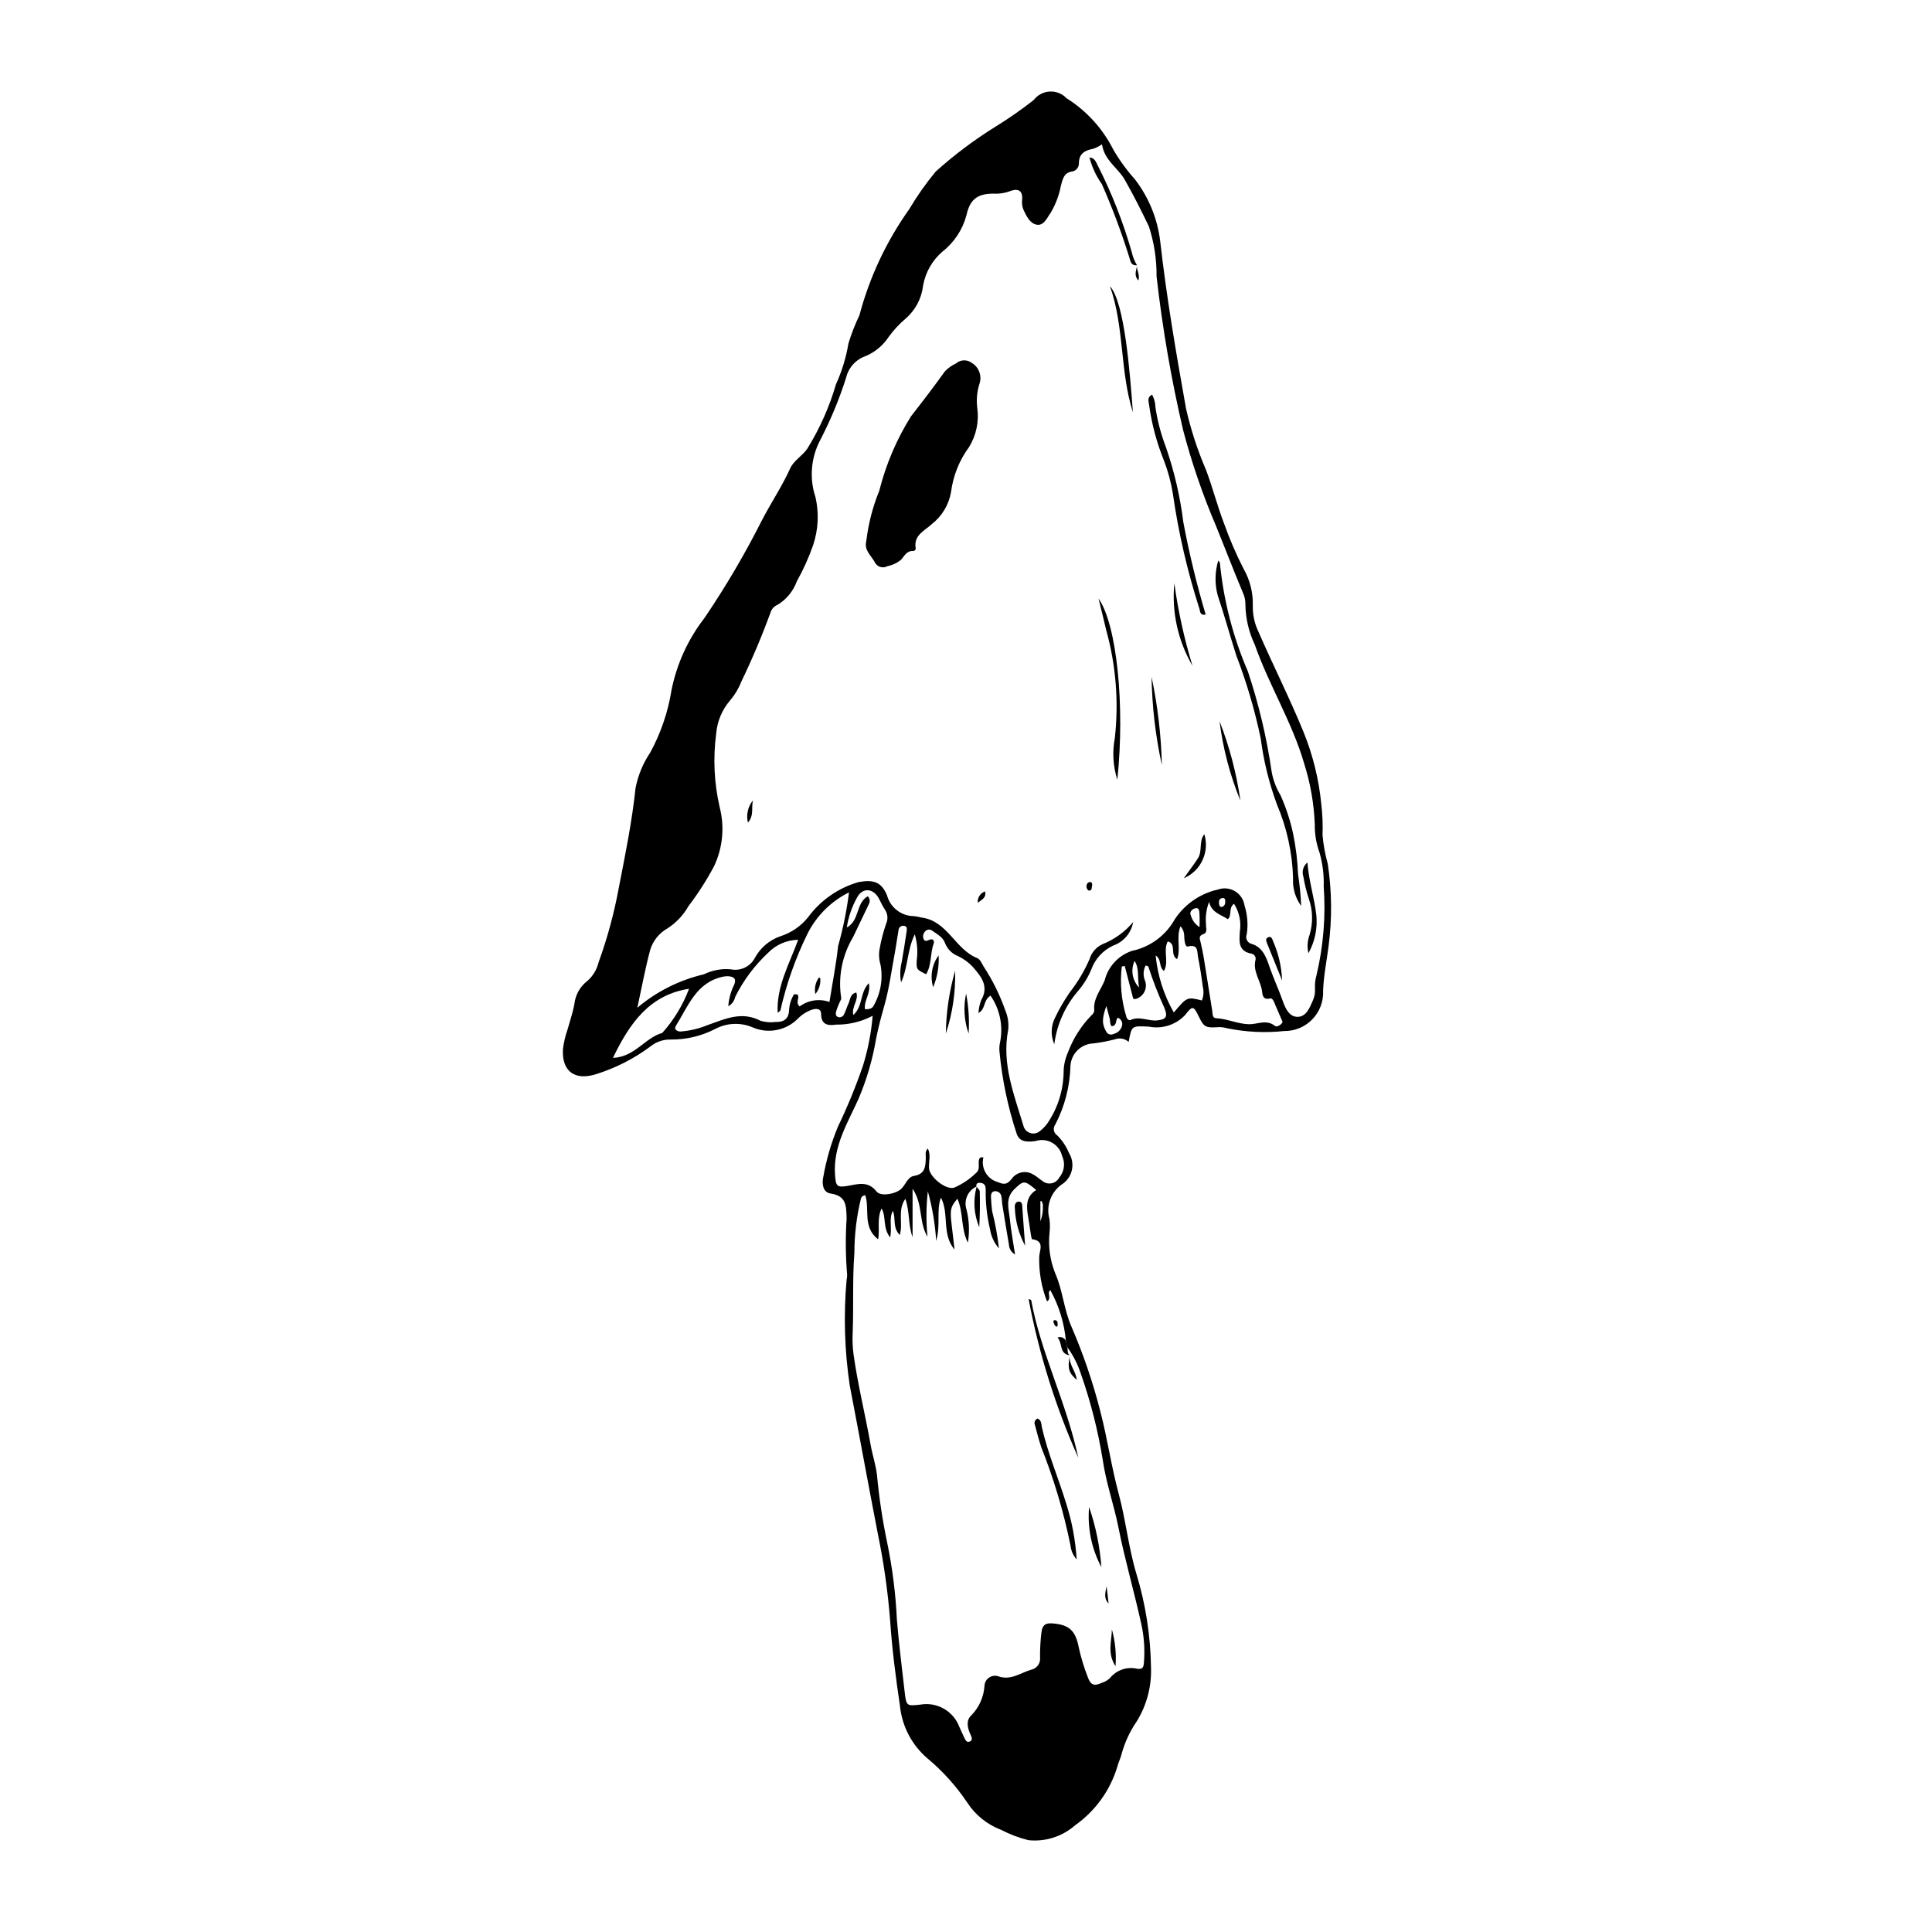 <?xml version="1.0" encoding="UTF-8"?>
<!-- Uploaded to: SVG Repo, www.svgrepo.com, Generator: SVG Repo Mixer Tools -->
<svg fill="#000000" width="800px" height="800px" version="1.1" viewBox="144 144 512 512" xmlns="http://www.w3.org/2000/svg">
 <g>
  <path d="m495.88 372.96c-0.707-2.512-1.172-5.086-1.395-7.688 0.102-2.703-0.008-5.406-0.32-8.09-0.637-6.582-2.219-13.039-4.703-19.168-3.707-9.055-8.125-17.781-12.023-26.742-0.988-2.098-1.477-4.394-1.434-6.715 0.109-3.422-0.73-6.809-2.426-9.789-1.984-3.871-3.715-7.867-5.172-11.969-1.809-4.707-3.027-9.586-4.812-14.297v0.004c-2.266-5.258-4.039-10.711-5.297-16.297-2.633-14.723-5.16-29.48-6.84-44.344-0.727-5.949-3.039-11.594-6.695-16.344-2.172-2.422-4.09-5.059-5.723-7.867-2.812-5.586-7.098-10.297-12.395-13.625-1.156-1.219-2.789-1.863-4.465-1.773-1.676 0.094-3.227 0.918-4.242 2.254-3.301 2.594-6.754 4.992-10.332 7.188-5.551 3.461-10.785 7.402-15.645 11.777-2.602 3.141-4.953 6.484-7.031 9.996-6.043 8.5-10.508 18.016-13.18 28.098-1.16 2.402-2.133 4.894-2.902 7.449-0.625 3.734-1.734 7.375-3.305 10.82-1.754 6.023-4.316 11.773-7.621 17.105-1.352 1.918-3.586 3.133-4.504 5.164-2.141 4.734-5.031 9.031-7.422 13.617-4.531 9-9.641 17.695-15.297 26.039-4.352 5.613-7.344 12.156-8.742 19.121-0.922 5.801-2.828 11.398-5.644 16.555-1.906 2.84-3.227 6.031-3.887 9.391-0.922 8.816-2.691 17.477-4.383 26.156-1.242 6.84-3.059 13.566-5.43 20.102-0.457 1.871-1.473 3.559-2.914 4.84-1.977 1.5-3.242 3.754-3.492 6.227-0.43 2.293-1.191 4.465-1.805 6.691-0.586 1.668-0.992 3.398-1.211 5.152-0.363 5.914 3.144 8.477 8.805 6.656v0.004c5.191-1.629 10.07-4.125 14.434-7.379 1.496-1.203 3.375-1.84 5.297-1.789 4.098 0.039 8.145-0.918 11.789-2.793 3.039-1.625 6.644-1.805 9.824-0.484 4.109 1.84 8.926 0.941 12.098-2.25 1.055-1.078 2.34-1.902 3.766-2.402 1.098-0.309 2.394-0.402 2.406 1.211 0.02 2.883 1.965 3.078 3.918 2.758v0.004c3.391 0.043 6.734-0.758 9.734-2.34-0.371 4.469-1.227 8.883-2.547 13.168-1.898 5.531-4.121 10.949-6.66 16.223-1.773 4.277-3.07 8.734-3.871 13.293-0.406 1.77-0.133 4.102 1.895 4.406 4.273 0.641 4.164 3.238 4.285 6.594-0.328 5.004-0.281 10.023 0.141 15.02-0.004 0.406-0.051 0.812-0.141 1.211-0.836 9.359-0.559 18.785 0.832 28.078 2.523 13.074 4.894 26.18 7.434 39.25 1.57 7.594 2.66 15.277 3.266 23.004 0.504 7.617 1.504 15.164 2.609 22.695 0.559 5.363 3.148 10.309 7.238 13.816 4.07 3.391 7.637 7.344 10.59 11.742 2.144 3.309 5.293 5.844 8.98 7.234 2.293 1.195 4.719 2.113 7.227 2.734 4.504 0.473 9-0.965 12.395-3.965 5.352-3.781 9.285-9.246 11.172-15.52 0.305-1.184 0.891-2.297 1.164-3.484v-0.004c0.84-3.027 2.18-5.894 3.961-8.484 2.644-4.269 3.965-9.227 3.797-14.246-0.113-8.422-1.414-16.785-3.859-24.844-2.098-6.934-2.816-14.277-4.711-21.285-1.957-7.234-2.981-14.645-4.883-21.887h0.004c-1.949-7.644-4.5-15.121-7.629-22.363-2.012-4.562-2.293-9.535-4.266-14.047h-0.004c-1.387-3.418-1.918-7.121-1.547-10.793 0.145-1.219 0.137-2.453-0.016-3.676-1.008-3.609 0.48-7.453 3.656-9.445 2.512-1.887 3.172-5.375 1.527-8.051-0.723-1.75-1.785-3.344-3.121-4.688-0.469-0.301-0.793-0.781-0.891-1.332-0.094-0.547 0.043-1.113 0.383-1.555 2.512-4.832 3.883-10.18 4.012-15.625 0.242-3.231 2.879-5.754 6.113-5.859 1.891-0.234 3.766-0.59 5.613-1.059 1.262-0.492 2.688-0.234 3.695 0.668 0.816-4.434 0.809-4.238 5.328-4.055 3.527 0.707 7.168-0.457 9.637-3.074 1.953-2.516 2.203-2.512 3.59 0.336 1.434 2.934 1.789 3.098 5.445 2.871l0.004-0.004c0.68 0.004 1.355 0.102 2.012 0.289 4.988 1.035 10.105 1.289 15.172 0.754 2.816 0.043 5.527-1.078 7.484-3.102 1.961-2.027 2.996-4.769 2.859-7.582 0.141-3.969 0.938-7.836 1.441-11.738v-0.004c0.957-7.254 0.891-14.609-0.199-21.852zm-176.37 44.777c-4.629 1.285-7.199 6.356-13.07 6.613 4.41-9.164 9.68-16.699 20.164-18.312l-0.004 0.004c-1.617 4.305-4.023 8.27-7.09 11.695zm44.305-8.211v0.004c-2.668-0.941-5.633-0.496-7.902 1.191-1.266-1.125 0.195-2.363-0.613-3.188-0.418 0-0.832-0.098-0.898 0.016h-0.004c-0.785 1.285-1.23 2.75-1.293 4.254-0.109 2.266-1.453 3.082-3.519 3.027-1.348 0.18-2.723 0.078-4.027-0.305-5.004-2.644-9.516-0.457-14.074 1.148-2.266 0.934-4.664 1.5-7.106 1.684-0.934 0.023-1.848-0.566-1.281-1.473 3.254-5.195 5.383-11.516 12.469-13.047 0.527-0.117 1.066-0.156 1.605-0.109 1.289 0.133 2 0.621 1.434 2.137-0.914 1.812-1.457 3.785-1.605 5.809 0.941-0.531 1.609-1.441 1.836-2.496 2.184-4.375 5.129-8.32 8.699-11.66 2.098-2.164 4.969-3.41 7.984-3.465-2.367 6.504-5.785 12.352-5.43 19.355 0.363-0.328 0.699-0.477 0.73-0.676 1.598-7.031 4.012-13.852 7.195-20.324 2.383-4.734 6.238-8.566 10.984-10.922-0.609 4.809-1.574 9.566-2.891 14.23-0.523 4.844-1.473 9.645-2.293 14.812zm9.422 1.93c-0.402-2.277 1.652-4.227 1.008-6.914-2.414 2.481-1.484 6.117-4.113 8.445-0.512-2.297 1.52-3.977 0.793-5.969-1.676 0.406-1.574 1.863-2.059 2.902-0.457 0.98-0.738 2.047-1.246 2.996h0.004c-0.266 0.504-0.832 0.77-1.391 0.652-0.914-0.242-0.777-1.02-0.617-1.641v-0.004c0.246-0.773 0.539-1.531 0.879-2.269 0.148-0.375 0.449-0.746 0.441-1.117-0.887-5.59 0.219-11.312 3.125-16.172 1.289-2.691 2.578-5.387 3.867-8.082 0.398-0.84 1.012-1.676 0.051-2.769-3.231 1.797-2.102 6.422-5.57 8.289l-0.004 0.004c0.43-2.82 1.367-5.535 2.762-8.023 1.461-2.648 4.258-2.418 5.742 0.32 0.516 0.953 0.941 1.973 1.547 2.863l-0.004 0.004c0.805 1.102 0.953 2.551 0.391 3.793-0.754 2.18-1.332 4.414-1.734 6.684-0.258 1.387-0.184 2.812 0.227 4.164 0.719 3.754 0.062 7.641-1.844 10.957-0.352 0.742-1.27 0.926-2.254 0.891zm49.105 74.438v0.004c2.309 4.148 3.715 8.734 4.125 13.461l0.309 1.578c1.609 2.184 2.852 4.609 3.684 7.191 2.602 7.422 4.539 15.059 5.789 22.82 0.852 5.977 2.961 11.859 4.152 17.855 1.695 8.531 4.137 16.879 6.008 25.359 0.785 3.461 1.035 7.019 0.734 10.555-0.102 1.117-0.348 1.719-1.73 1.531-2.695-0.656-5.527 0.305-7.262 2.465-0.602 0.562-1.316 0.984-2.102 1.234-2.047 0.953-3.012 0.676-3.769-1.477-0.992-2.535-1.789-5.141-2.379-7.801-0.871-4.621-2.609-6.027-6.672-6.426-1.938-0.191-2.984 0.141-3.246 2.426h-0.004c-0.254 2.16-0.371 4.336-0.355 6.512 0.203 1.551-0.824 2.992-2.352 3.312-2.875 0.844-5.383 2.93-8.789 1.723l-0.004-0.004c-0.812-0.246-1.699-0.105-2.394 0.383-0.699 0.488-1.133 1.27-1.18 2.121-0.18 2.957-1.422 5.75-3.492 7.871-1.527 1.355-0.996 3.519-0.094 5.363 0.273 0.562 0.484 1.383-0.496 1.629-0.676 0.172-0.949-0.422-1.184-0.891-0.488-0.969-0.895-1.98-1.367-2.961v0.004c-1.559-4.273-5.969-6.797-10.441-5.981-3.438 0.367-3.644 0.395-4.047-3.051-0.75-6.492-1.551-12.98-2.102-19.504h0.004c-0.32-6.789-1.168-13.547-2.535-20.203-1.266-5.988-2.18-12.043-2.742-18.137-0.332-2.719-1.207-5.289-1.68-7.949-1.422-8.027-3.41-15.945-4.535-24.031-0.242-1.879-0.32-3.777-0.223-5.672 0.277-7.062-0.09-14.18 0.453-21.184 0.004-4.844 0.586-9.676 1.734-14.383 0.133-0.402 0.328-0.711 1.125-0.922 1.309 3.703-0.832 8.465 3.441 11.723 0.477-2.777-0.383-5.516 0.906-8.18 1.309 2.242 0.223 5.086 2.269 7.668 0.578-2.688-0.402-4.867 0.711-7.039 0.891 2.035-0.176 4.34 1.848 6.406 0.914-3.258-0.676-6.527 1.473-9.598 1.223 3.574 0.715 6.977 1.914 10.145v-12.816c2.848 4.215 1.551 8.66 3.949 12.746-0.387-4.012-0.355-8.051 0.098-12.051 1.191 4.289 1.934 8.688 2.207 13.133 1.246-4.379-0.016-8.039 1.258-11.477 2.266 4.285 0.121 9.641 3.609 13.781-1.098-10.297-1.797-10.438 0.754-13.488 1.672 3.707 0.844 7.859 2.789 11.652 0.469-2.922 0.344-5.906-0.367-8.777-0.793-2.398 0.328-5.008 2.613-6.082-0.148-1.074 0.637-1.074 1.277-0.965 0.949 0.164 1.215 0.855 1.191 1.805l0.004 0.004c-0.055 3.535 0.332 7.062 1.152 10.5 0.293 1.867 1.109 3.609 2.352 5.027-0.371-3.336-0.973-6.644-1.809-9.895-0.145-1.211-0.234-2.434-0.297-3.652-0.035-0.699 0.102-1.465 0.914-1.594h0.004c0.848-0.117 1.645 0.438 1.828 1.273 0.121 0.668 0.191 1.34 0.219 2.016 0.582 3.625 1.164 7.25 1.797 10.863v-0.004c0.051 1.094 0.66 2.082 1.617 2.609-0.492-3.262-1.066-6.281-1.371-9.324-0.273-2.738-1.34-5.578 1.246-8.035 2.367-2.25 2.598-2.391 5.731 0.277-2.988 1.883-2.566 4.699-2.059 7.551 0.238 1.336 0.391 2.688 0.613 4.027 0.086 0.516 0.199 1.438 0.395 1.465 3.418 0.453 1.891 3.027 1.852 4.664v0.004c-0.105 4.035 0.594 8.051 2.066 11.812 1.328-0.84-0.117-2.188 0.863-2.996zm-2.629-18.223v-5.348l0.34-0.008c0.109 0.371 0.367 0.766 0.309 1.105 0.086 1.449-0.133 2.898-0.648 4.254zm5.75-17.332 0.004 0.004c0.895 1.895 0.598 4.137-0.762 5.731-0.418 0.797-1.18 1.355-2.066 1.52-0.887 0.16-1.797-0.094-2.473-0.691-0.805-0.496-1.484-1.215-2.324-1.637l0.004 0.004c-1.922-1.219-4.461-0.703-5.758 1.164-1.133 1.387-1.867 1.617-3.688 0.824-2.82-0.801-4.496-3.695-3.789-6.543-0.867-0.133-1.113 0.195-1.207 0.824-0.172 1.148 0.406 2.422-0.828 3.387h0.004c-1.656 1.605-3.594 2.898-5.711 3.812-2.199 0.691-6.547-2.812-6.68-5.168-0.098-1.691 0.551-3.445-0.293-5.188-0.855 0.773-0.523 1.648-0.551 2.422-0.078 2.242-0.09 4.324-3.125 4.82-1.688 0.277-2.199 2.293-3.359 3.414-1.414 1.367-5.453 2.156-6.578 0.719-2.301-2.938-5.062-1.914-7.758-1.465-2.82 0.473-3.019-0.055-3.231-2.926-0.566-7.637 3.379-13.797 6.262-20.254h-0.004c2.125-5 3.656-10.234 4.574-15.59 0.586-3.066 1.379-6.016 2.227-9.004 1.258-4.422 1.863-9.031 2.707-13.566 0.398-2.137 0.684-4.293 1.055-6.434h0.004c0.012-0.344 0.172-0.668 0.434-0.891 0.266-0.223 0.609-0.324 0.949-0.281 1.016 0.102 0.836 0.945 0.75 1.551-0.387 2.688-0.82 5.371-1.289 8.047-0.438 1.766-0.496 3.606-0.172 5.398 1.922-4.203 1.531-8.41 3.637-12.734h-0.004c0.668 2.258 0.84 4.633 0.508 6.961-0.062 2.32-0.113 2.32 2.496 3.621 1.527-2.5 1.031-5.519 2.012-8.137 0.238-0.637-0.121-1.418-1.105-1.012-0.66 0.273-1.316 0.629-1.617-0.316v0.004c-0.219-0.668-0.043-1.402 0.453-1.898 0.457-0.555 1.273-0.648 1.844-0.211 1.301 0.953 2.879 1.684 3.445 3.356 0.602 1.531 1.809 2.742 3.332 3.356 1.48 0.695 2.824 1.656 3.957 2.84 2.164 2.516 4.473 5.121 2.266 8.891-0.402 1.09-0.645 2.234-0.719 3.394 1.98-1.027 1.195-3.383 3.203-4.602 2.445 3.543 3.371 7.918 2.57 12.152-0.23 0.922-0.289 1.883-0.18 2.832 0.695 7.297 2.203 14.5 4.492 21.465 0.609 1.965 2.086 2.527 5.031 2.086 1.461-0.477 3.055-0.32 4.394 0.43s2.305 2.027 2.66 3.523zm15.871-34.457h0.004c-0.297 1.066-1.156 1.883-2.234 2.125-0.355 0.188-0.773 0.215-1.152 0.082-0.379-0.137-0.684-0.422-0.84-0.793-1.051-1.887-1.156-3.281 0.09-6.691 0.383 1.453 0.602 2.359 0.859 3.25 0.203 0.711 0.008 1.566 0.559 2.125 1.496-0.211 0.902-1.598 1.586-2.266 0.898 0.305 1.395 1.262 1.133 2.168zm9.383-1.469c-2.363 0.281-4.707-1.23-7.133-0.094-0.461 0.215-1.004-0.398-1.121-0.961-1.297-4.277-1.699-8.773-1.18-13.207 0.012-0.047 0.25-0.051 0.785-0.148l2.25 8.676c0.238 0.016 0.547 0.133 0.738 0.035h0.004c0.996-0.309 1.816-1.02 2.262-1.961 0.441-0.945 0.469-2.031 0.07-2.996-0.5-1.27-0.422-2.695 0.211-3.902 0.273 0.113 0.68 0.168 0.723 0.32h-0.004c1.207 3.731 2.633 7.391 4.266 10.957 0.914 2.332 0.484 3-1.871 3.281zm-6.039-15.754c1.305 2.027 0.676 4.289 1.195 7.051-1.816-1.875-2.293-4.68-1.195-7.051zm17.84 10.477c-3.926-0.977-3.926-0.977-7.449 3.184v-0.004c-2.652-4.633-4.293-9.777-4.809-15.094 1.668 1.031 0.734 2.992 2.195 4.094 1.422-2.492-0.312-5.332 1.016-7.84 2.418 0.68 0.457 3.547 2.477 4.711 1.047-2.754-0.324-5.773 0.895-8.715 1.254 1.402 0.891 2.668 1.078 3.801 0.113 0.672 0.246 1.727 0.945 1.551 2.773-0.695 2.356 1.469 2.629 2.836 0.539 2.664 0.938 5.359 1.301 8.055h0.004c0.246 1.145 0.145 2.336-0.281 3.422zm-1.953-24.375c1.246-0.445 1.246 0.645 1.305 1.387 0.086 1.066 0.023 2.148 0.023 3.547-1.109-0.691-1.922-1.77-2.285-3.023-0.473-0.914 0.172-1.629 0.957-1.91zm21.371 31.164c-2.285-1.887-4.609-0.453-6.941-0.496-2.918-0.051-5.719-1.438-8.715-1.594-1.062-0.055-0.898-1.191-1.023-1.953-0.781-4.828-1.531-9.66-2.316-14.484-0.195-1.207-0.496-2.394-0.746-3.59-0.184-0.887-0.723-1.77 0.723-2.273 1.188-0.41 0.629-1.629 0.691-2.516-0.211-2.043 0.07-4.106 0.82-6.016 0.617 2.852 3.094 3.352 4.965 4.59 1.176-1.043 0.082-2.938 1.629-4.09 1.391 2.172 1.941 4.773 1.555 7.32-0.168 2.715-0.5 5.254 3.129 5.922v-0.004c0.711 0.164 1.168 0.859 1.027 1.578-0.844 3.164 1.457 5.656 1.75 8.578 0.094 0.941 0.344 2.16 2.082 1.703 0.742-0.195 1.098 1.023 1.414 1.777 0.629 1.496 1.289 2.981 1.93 4.461-0.418 0.879-1.613 1.383-1.973 1.086zm-13.965-33.938c0.191-0.031 0.383 0.023 0.527 0.152 0.141 0.133 0.215 0.32 0.199 0.512 0.023 0.664-0.035 1.375-0.734 1.637-0.703 0.258-0.871-0.383-0.914-0.875-0.062-0.668 0.051-1.32 0.922-1.426zm24.93 20.402v-0.004c-0.344 1.176-0.484 2.402-0.418 3.625 0.074 1.098-0.129 2.191-0.59 3.188-0.824 1.902-1.73 4.199-3.922 4.273-2.211 0.074-3.262-2.039-3.981-4.074-1.031-2.922-2.328-5.746-3.375-8.664-0.832-2.32-1.668-5.629-4.894-6.582h0.004c-0.547-0.121-1.008-0.477-1.266-0.977-0.254-0.496-0.277-1.078-0.059-1.594 0.391-2.543 0.191-5.144-0.586-7.598-0.227-1.566-1.137-2.949-2.488-3.773-1.352-0.828-3-1.008-4.496-0.492-4.699 1.039-8.812 3.856-11.48 7.863-2.394 4.332-6.559 7.41-11.406 8.422-3.57 1.211-6.285 4.156-7.199 7.812-1.027 2.559-3.109 4.859-2.746 7.953v0.004c-0.062 0.535-0.352 1.016-0.789 1.332-2.75 2.832-4.875 6.207-6.246 9.914-0.711 1.617-1.086 3.367-1.098 5.137-0.074 4.793-1.539 9.461-4.219 13.434-0.543 0.781-1.199 1.477-1.945 2.066-0.711 0.668-1.727 0.906-2.66 0.617-0.934-0.289-1.641-1.055-1.848-2.012-2.484-8.262-5.781-16.414-4.008-25.375h-0.004c0.188-1.75-0.082-3.519-0.777-5.141-1.43-4.074-3.348-7.957-5.711-11.57-0.496-0.805-0.945-1.953-1.688-2.246-5.883-2.301-7.891-9.891-14.777-10.762v0.004c-0.66-0.172-1.328-0.297-2-0.383-3.363-0.008-6.301-2.269-7.164-5.519-1.527-3.691-3.793-4.195-7.582-3.492h0.004c-5.379 1.559-10.09 4.856-13.391 9.375-1.891 2.324-4.414 4.047-7.266 4.965-2.879 0.988-5.289 3.016-6.754 5.684-1.207 2.375-3.867 3.637-6.473 3.074-2.434-0.207-4.879 0.254-7.07 1.332-6.5 1.52-12.547 4.559-17.641 8.867 1.266-5.801 2.152-10.703 3.461-15.488 0.766-2.375 2.406-4.371 4.59-5.582 2.281-1.492 4.168-3.504 5.512-5.871 2.559-3.356 4.836-6.918 6.812-10.645 2.277-4.863 2.793-10.367 1.453-15.566-1.469-6.371-1.785-12.953-0.934-19.434 0.262-3.293 1.566-6.418 3.731-8.914 1.238-1.457 2.227-3.109 2.918-4.891 2.902-6.004 5.5-12.152 7.781-18.422 0.301-0.906 0.984-1.637 1.871-1.992 2.34-1.426 4.125-3.606 5.062-6.18 1.719-3.07 3.168-6.281 4.332-9.602 1.375-4.102 1.594-8.508 0.629-12.727-1.66-4.992-1.211-10.445 1.238-15.102 2.766-5.316 5.066-10.859 6.879-16.57 0.637-2.672 2.598-4.832 5.195-5.727 2.531-1.074 4.68-2.887 6.172-5.199 1.277-1.738 2.754-3.324 4.398-4.719 2.594-2.238 4.25-5.371 4.637-8.773 0.621-3.492 2.426-6.66 5.109-8.973 3.133-2.449 5.379-5.859 6.391-9.703 0.969-4.481 3.254-5.859 7.992-5.656 1.336-0.031 2.66-0.301 3.898-0.805 2.039-0.637 3.023 0.215 2.856 2.363-0.125 0.941 0.008 1.895 0.379 2.766 0.754 1.637 1.703 3.5 3.363 3.863 2.004 0.438 2.805-1.742 3.824-3.137v-0.004c1.324-2.231 2.242-4.676 2.715-7.227 0.492-1.695 0.758-3.434 3.066-3.723 0.992-0.215 1.699-1.094 1.691-2.109 0.012-2.652 1.594-3.496 3.828-3.894 0.809-0.297 1.578-0.691 2.293-1.176 0.66 4.32 4.242 6.227 6.055 9.414 2.293 4.027 4.367 8.172 6.367 12.32 1.395 4.273 2.082 8.742 2.039 13.23 1.543 13.668 3.883 27.23 7.004 40.625 2.277 8.695 5.195 17.211 8.723 25.477 2.41 5.906 4.68 11.875 7.156 17.762 0.461 0.992 0.688 2.078 0.664 3.172 0.062 3.672 0.91 7.285 2.484 10.602 3.785 10.793 9.938 20.582 13.125 31.625 1.641 5.199 2.574 10.594 2.777 16.043-0.031 2.562 0.402 5.109 1.285 7.516 0.809 2.871 1.172 5.852 1.078 8.836 0.566 7.887-0.07 15.812-1.895 23.508z"/>
  <path d="m402.84 458.42-0.078 0.043v0.004z"/>
  <path d="m427.51 503.17-0.031-0.004 0.012 0.008z"/>
  <path d="m424.26 498.44c1.41 1.57 0.363 4.328 3.215 4.723-0.762-0.574-0.367-1.516-0.695-2.227-0.102-0.527-0.207-1.055-0.309-1.582v0.004c-0.383-0.84-1.348-1.238-2.211-0.918z"/>
  <path d="m403.59 245.64c0.676-2.09-0.188-4.371-2.078-5.484-1.246-0.934-2.977-0.871-4.148 0.152-1.113 0.508-2.117 1.227-2.957 2.113-2.898 4.031-5.906 7.969-8.965 11.883h-0.004c-3.82 6.098-6.66 12.758-8.414 19.734-1.746 4.277-2.906 8.77-3.445 13.355-0.621 2.379 1.207 3.75 2.18 5.484 0.277 0.637 0.809 1.125 1.461 1.344 0.656 0.219 1.375 0.152 1.977-0.188 1.332-0.258 2.578-0.852 3.621-1.723 0.855-0.973 1.461-2.375 3.144-2.281 0.207 0.004 0.402-0.082 0.539-0.238 0.133-0.156 0.191-0.363 0.156-0.566-0.555-3.441 2.422-4.59 4.273-6.324v-0.004c2.699-2.094 4.519-5.121 5.106-8.492 0.551-4.32 2.195-8.43 4.781-11.934 1.926-3.141 2.688-6.859 2.156-10.504-0.25-2.129-0.039-4.289 0.617-6.328z"/>
  <path d="m486.73 365.13c-0.758-3.578-1.891-7.062-3.387-10.398-1.164-1.922-1.961-4.043-2.348-6.254-1.301-9.023-3.41-17.91-6.297-26.555-3.945-9.133-6.445-18.824-7.41-28.723-0.008-0.223-0.281-0.434-0.43-0.648-0.918 3.004-0.969 6.207-0.145 9.242 1.773 5.285 3.238 10.672 4.941 15.98v-0.004c2.731 7.117 4.887 14.441 6.445 21.902 0.777 6 2.223 11.891 4.32 17.566 2.617 6.156 4.062 12.75 4.258 19.438-0.172 2.644 0.59 5.269 2.148 7.414-0.121-2.824-0.395-5.641-0.828-8.438-0.141-3.535-0.566-7.055-1.27-10.523z"/>
  <path d="m463.52 306.88c-2.398-8.062-4.375-16.238-5.926-24.504-0.836-6.746-2.375-13.391-4.594-19.816-1.32-3.434-2.262-7-2.797-10.637-0.023-1.172-0.328-2.32-0.895-3.348-1.402 0.762-0.879 1.793-0.797 2.641h-0.004c0.703 5.129 2.043 10.148 3.992 14.941 1.066 2.797 1.844 5.695 2.316 8.652 1.488 10.371 3.852 20.602 7.062 30.574 0.195 0.617 0.07 1.766 1.641 1.496z"/>
  <path d="m437.16 311c2.582 9.305 3.356 19.02 2.277 28.617-0.699 3.672-0.469 7.457 0.668 11.02 2.074-19.785-0.176-41.227-4.981-48.012 0.766 3.133 1.43 5.75 2.035 8.375z"/>
  <path d="m436.11 394.25c-1.633 0.773-2.863 2.207-3.379 3.941-1.352 3.121-3.098 6.059-5.199 8.738-1.473 2.129-2.773 4.367-3.898 6.699-1.145 2.207-1.234 4.816-0.234 7.098 0.68-5.254 2.891-10.188 6.363-14.188 1.414-1.656 2.562-3.527 3.406-5.539 1.008-2.844 3.121-5.156 5.859-6.422 2.75-0.965 4.766-3.34 5.266-6.215-2.195 2.613-5.008 4.637-8.184 5.887z"/>
  <path d="m438.14 219.83c3.852 10.777 2.621 22.535 6.09 33.422-0.801-10.504-2.16-29.074-6.09-33.422z"/>
  <path d="m434.9 187.82c-0.461-0.863-0.734-1.941-2.184-2.113v-0.004c0.648 2.551 1.766 4.957 3.293 7.094 2.742 6.231 5.137 12.609 7.176 19.102 0.406 1.141 0.363 2.539 2.137 2.391v0.004c-0.637-1.035-1.098-2.168-1.359-3.356-2.273-7.977-5.309-15.719-9.062-23.117z"/>
  <path d="m445.33 214.29 0.004 0.012v-0.012z"/>
  <path d="m472.73 356.21c-1.035-7.223-2.894-14.301-5.539-21.098 0.906 7.246 2.769 14.34 5.539 21.098z"/>
  <path d="m490.48 372.57c-1.102 0.887-1.531 2.363-1.082 3.703 0.332 2.004 0.82 3.984 1.453 5.914 1.074 3.082 1.148 6.426 0.203 9.555-0.582 1.555-0.691 3.25-0.305 4.867 1.703-3.055 2.434-6.555 2.098-10.035-0.48-4.477-1.957-8.836-2.367-14.004z"/>
  <path d="m451.91 346.78c-0.188-7.867-1.102-15.699-2.731-23.398 0.129 7.871 1.047 15.707 2.731 23.398z"/>
  <path d="m455.21 298.57c-0.73 7.617 0.957 15.27 4.816 21.879-2.191-7.152-3.805-14.469-4.816-21.879z"/>
  <path d="m461.45 371.48c-1.164 1.812-2.504 3.504-3.719 5.266 4.523-1.934 6.863-6.965 5.43-11.672-1.527 1.906-0.426 4.41-1.711 6.406z"/>
  <path d="m480.25 392.33c-0.938 0.242-0.746 0.969-0.492 1.605 1.324 3.301 2.668 6.594 4.008 9.887h0.004c-0.137-3.637-0.969-7.215-2.453-10.539-0.141-0.434-0.355-1.137-1.066-0.953z"/>
  <path d="m342.21 361.99c1.684-1.836 0.844-4.031 1.34-5.894-1.348 1.648-1.844 3.828-1.34 5.894z"/>
  <path d="m403.11 383.23c1.277-0.898 2.305-1.422 1.961-3.004-1.266 0.434-2.074 1.672-1.961 3.004z"/>
  <path d="m432.55 380.01c1.004 0.047 0.664-0.898 0.906-1.367-0.016-0.445-0.121-0.934-0.531-0.902-0.812 0.059-1.062 0.723-0.98 1.422 0.039 0.316 0.379 0.836 0.605 0.848z"/>
  <path d="m445.33 214.3c-0.016 0.086-0.027 0.176-0.031 0.266 0.016-0.09 0.027-0.184 0.031-0.273z"/>
  <path d="m445.3 214.57c-0.18 1.152-0.859 2.348 0.371 3.773 0.508-1.5-0.434-2.625-0.371-3.773z"/>
  <path d="m416.59 488.26c2.742 14.48 7.16 28.594 13.164 42.055-3.141-14.734-9.891-27.633-12.477-41.746-0.027-0.141-0.449-0.207-0.688-0.309z"/>
  <path d="m420.12 522.3c-0.184-0.805-0.062-1.914-1.145-2.375l0.004-0.004c-0.328 0.129-0.59 0.383-0.727 0.707-0.133 0.324-0.129 0.688 0.016 1.008 0.516 1.969 1.043 3.938 1.668 5.875 3.367 8.457 5.965 17.203 7.766 26.125 0.145 1.344 0.715 2.609 1.621 3.613-0.305-5.016-1.23-9.977-2.762-14.766-2.062-6.754-4.859-13.273-6.441-20.184z"/>
  <path d="m432.62 543.36c-0.48 5.523 0.652 11.062 3.258 15.953-0.395-5.434-1.488-10.797-3.258-15.953z"/>
  <path d="m413.83 462.45c-0.727 0.066-0.992 0.953-0.887 1.621 0.121 3.519 1.055 6.961 2.727 10.062-0.246-3.328-0.512-6.656-0.734-9.984-0.055-0.82 0.02-1.801-1.105-1.699z"/>
  <path d="m403.51 469.23c0.18-3.164 0.215-6.312 0.141-9.461-0.012-0.422-0.527-0.832-0.844-1.25-0.961 3.551-0.715 7.316 0.703 10.711z"/>
  <path d="m402.83 458.43-0.066 0.039 0.043 0.055z"/>
  <path d="m438.66 575.8c-0.031 3.066-1.305 6.266 0.969 9.785 0.242-3.293-0.086-6.606-0.969-9.785z"/>
  <path d="m429.35 509.67c-0.227-2.312-2.102-4.039-1.875-6.332-0.582 3.367-0.258 4.488 1.875 6.332z"/>
  <path d="m427.5 503.18-0.012-0.004c-0.008 0.055-0.008 0.109-0.016 0.164z"/>
  <path d="m437.26 564.39c-0.32 1.586-0.848 3.168 0.531 4.547z"/>
  <path d="m423.89 495.53c0.535 0.141 0.328-0.449 0.398-0.641 0.02-0.531-0.141-0.918-0.582-1.012-0.609-0.129-0.594 0.352-0.465 0.695 0.137 0.367 0.363 0.887 0.648 0.957z"/>
  <path d="m394.66 417.9c1.777-5.359 2.609-10.992 2.453-16.637-1.551 5.414-2.375 11.008-2.453 16.637z"/>
  <path d="m391.3 405.61c1.109-2.66 1.602-5.539 1.445-8.414-1.781 2.418-2.316 5.539-1.445 8.414z"/>
  <path d="m400.03 407.3c-0.762 3.535-0.531 7.207 0.664 10.621 0.227-3.555 0-7.125-0.664-10.621z"/>
  <path d="m360.88 403.26c-0.809 1.23-1.098 2.731-0.805 4.172 0.93-1.105 1.402-2.523 1.324-3.965-0.016-0.406-0.395-0.535-0.52-0.207z"/>
 </g>
</svg>